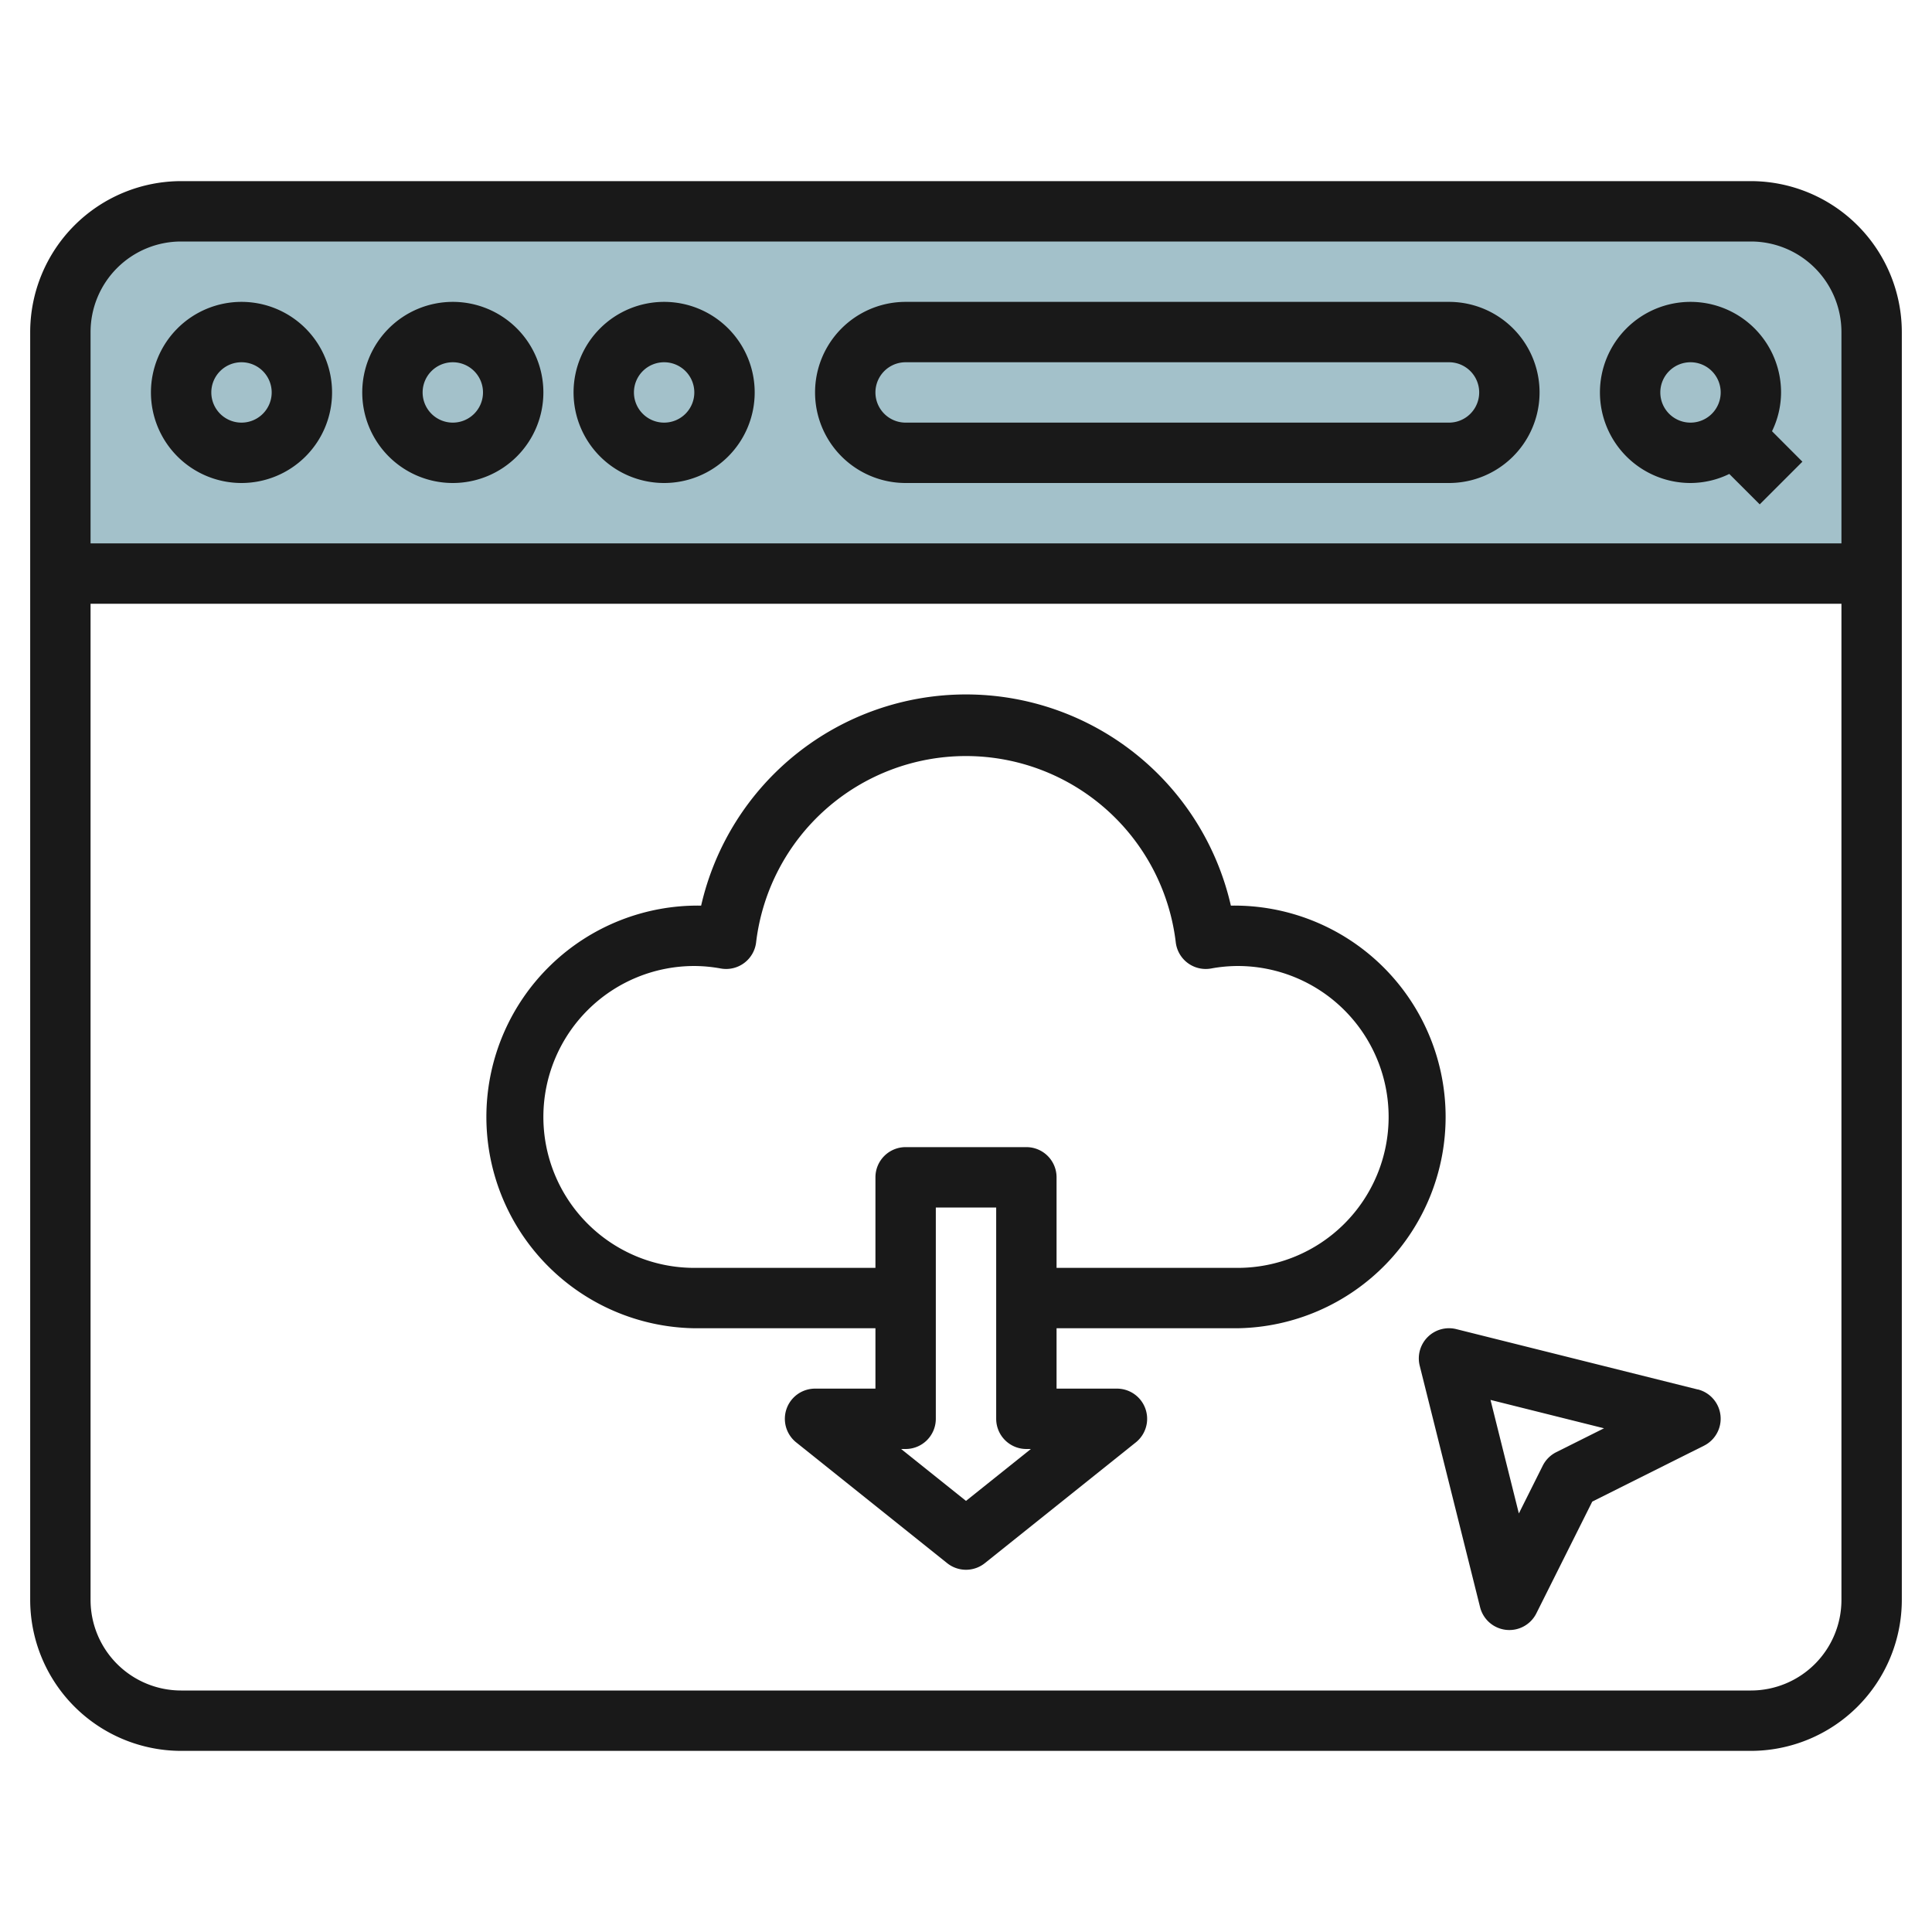 <svg id="Layer_3" height="512" viewBox="0 0 64 64" width="512" xmlns="http://www.w3.org/2000/svg" data-name="Layer 3"><path d="m58 7h-52a4 4 0 0 0 -4 4v8h60v-8a4 4 0 0 0 -4-4z" fill="#a3c1ca"/><g fill="#191919"><path d="m58 6h-52a5.006 5.006 0 0 0 -5 5v42a5.006 5.006 0 0 0 5 5h52a5.006 5.006 0 0 0 5-5v-42a5.006 5.006 0 0 0 -5-5zm-52 2h52a3 3 0 0 1 3 3v7h-58v-7a3 3 0 0 1 3-3zm52 48h-52a3 3 0 0 1 -3-3v-33h58v33a3 3 0 0 1 -3 3z"/><path d="m8 16a3 3 0 1 0 -3-3 3 3 0 0 0 3 3zm0-4a1 1 0 1 1 -1 1 1 1 0 0 1 1-1z"/><path d="m15 16a3 3 0 1 0 -3-3 3 3 0 0 0 3 3zm0-4a1 1 0 1 1 -1 1 1 1 0 0 1 1-1z"/><path d="m22 16a3 3 0 1 0 -3-3 3 3 0 0 0 3 3zm0-4a1 1 0 1 1 -1 1 1 1 0 0 1 1-1z"/><path d="m56 16a2.951 2.951 0 0 0 1.285-.3l1.008 1.008 1.414-1.414-1.007-1.009a2.951 2.951 0 0 0 .3-1.285 3 3 0 1 0 -3 3zm0-4a1 1 0 1 1 -1 1 1 1 0 0 1 1-1z"/><path d="m30 16h18a3 3 0 0 0 0-6h-18a3 3 0 0 0 0 6zm0-4h18a1 1 0 0 1 0 2h-18a1 1 0 0 1 0-2z"/><path d="m40.774 30a9 9 0 0 0 -17.548 0 7 7 0 1 0 -.226 14h6v2h-2a1 1 0 0 0 -.625 1.781l5 4a1 1 0 0 0 1.25 0l5-4a1 1 0 0 0 -.625-1.781h-2v-2h6a7 7 0 1 0 -.226-14zm-8.774 19.719-2.149-1.719h.149a1 1 0 0 0 1-1v-7h2v7a1 1 0 0 0 1 1h.149zm9-7.719h-6v-3a1 1 0 0 0 -1-1h-4a1 1 0 0 0 -1 1v3h-6a5 5 0 0 1 0-10 4.949 4.949 0 0 1 .879.083 1 1 0 0 0 1.169-.873 7 7 0 0 1 13.9 0 1 1 0 0 0 1.169.873 4.949 4.949 0 0 1 .883-.083 5 5 0 0 1 0 10z"/><path d="m56.242 46.029-8-2a1 1 0 0 0 -1.212 1.213l2 8a1 1 0 0 0 1.865.2l1.851-3.7 3.7-1.851a1 1 0 0 0 -.205-1.865zm-4.689 2.076a1.006 1.006 0 0 0 -.448.448l-.791 1.582-.939-3.761 3.76.94z"/></g></svg>
